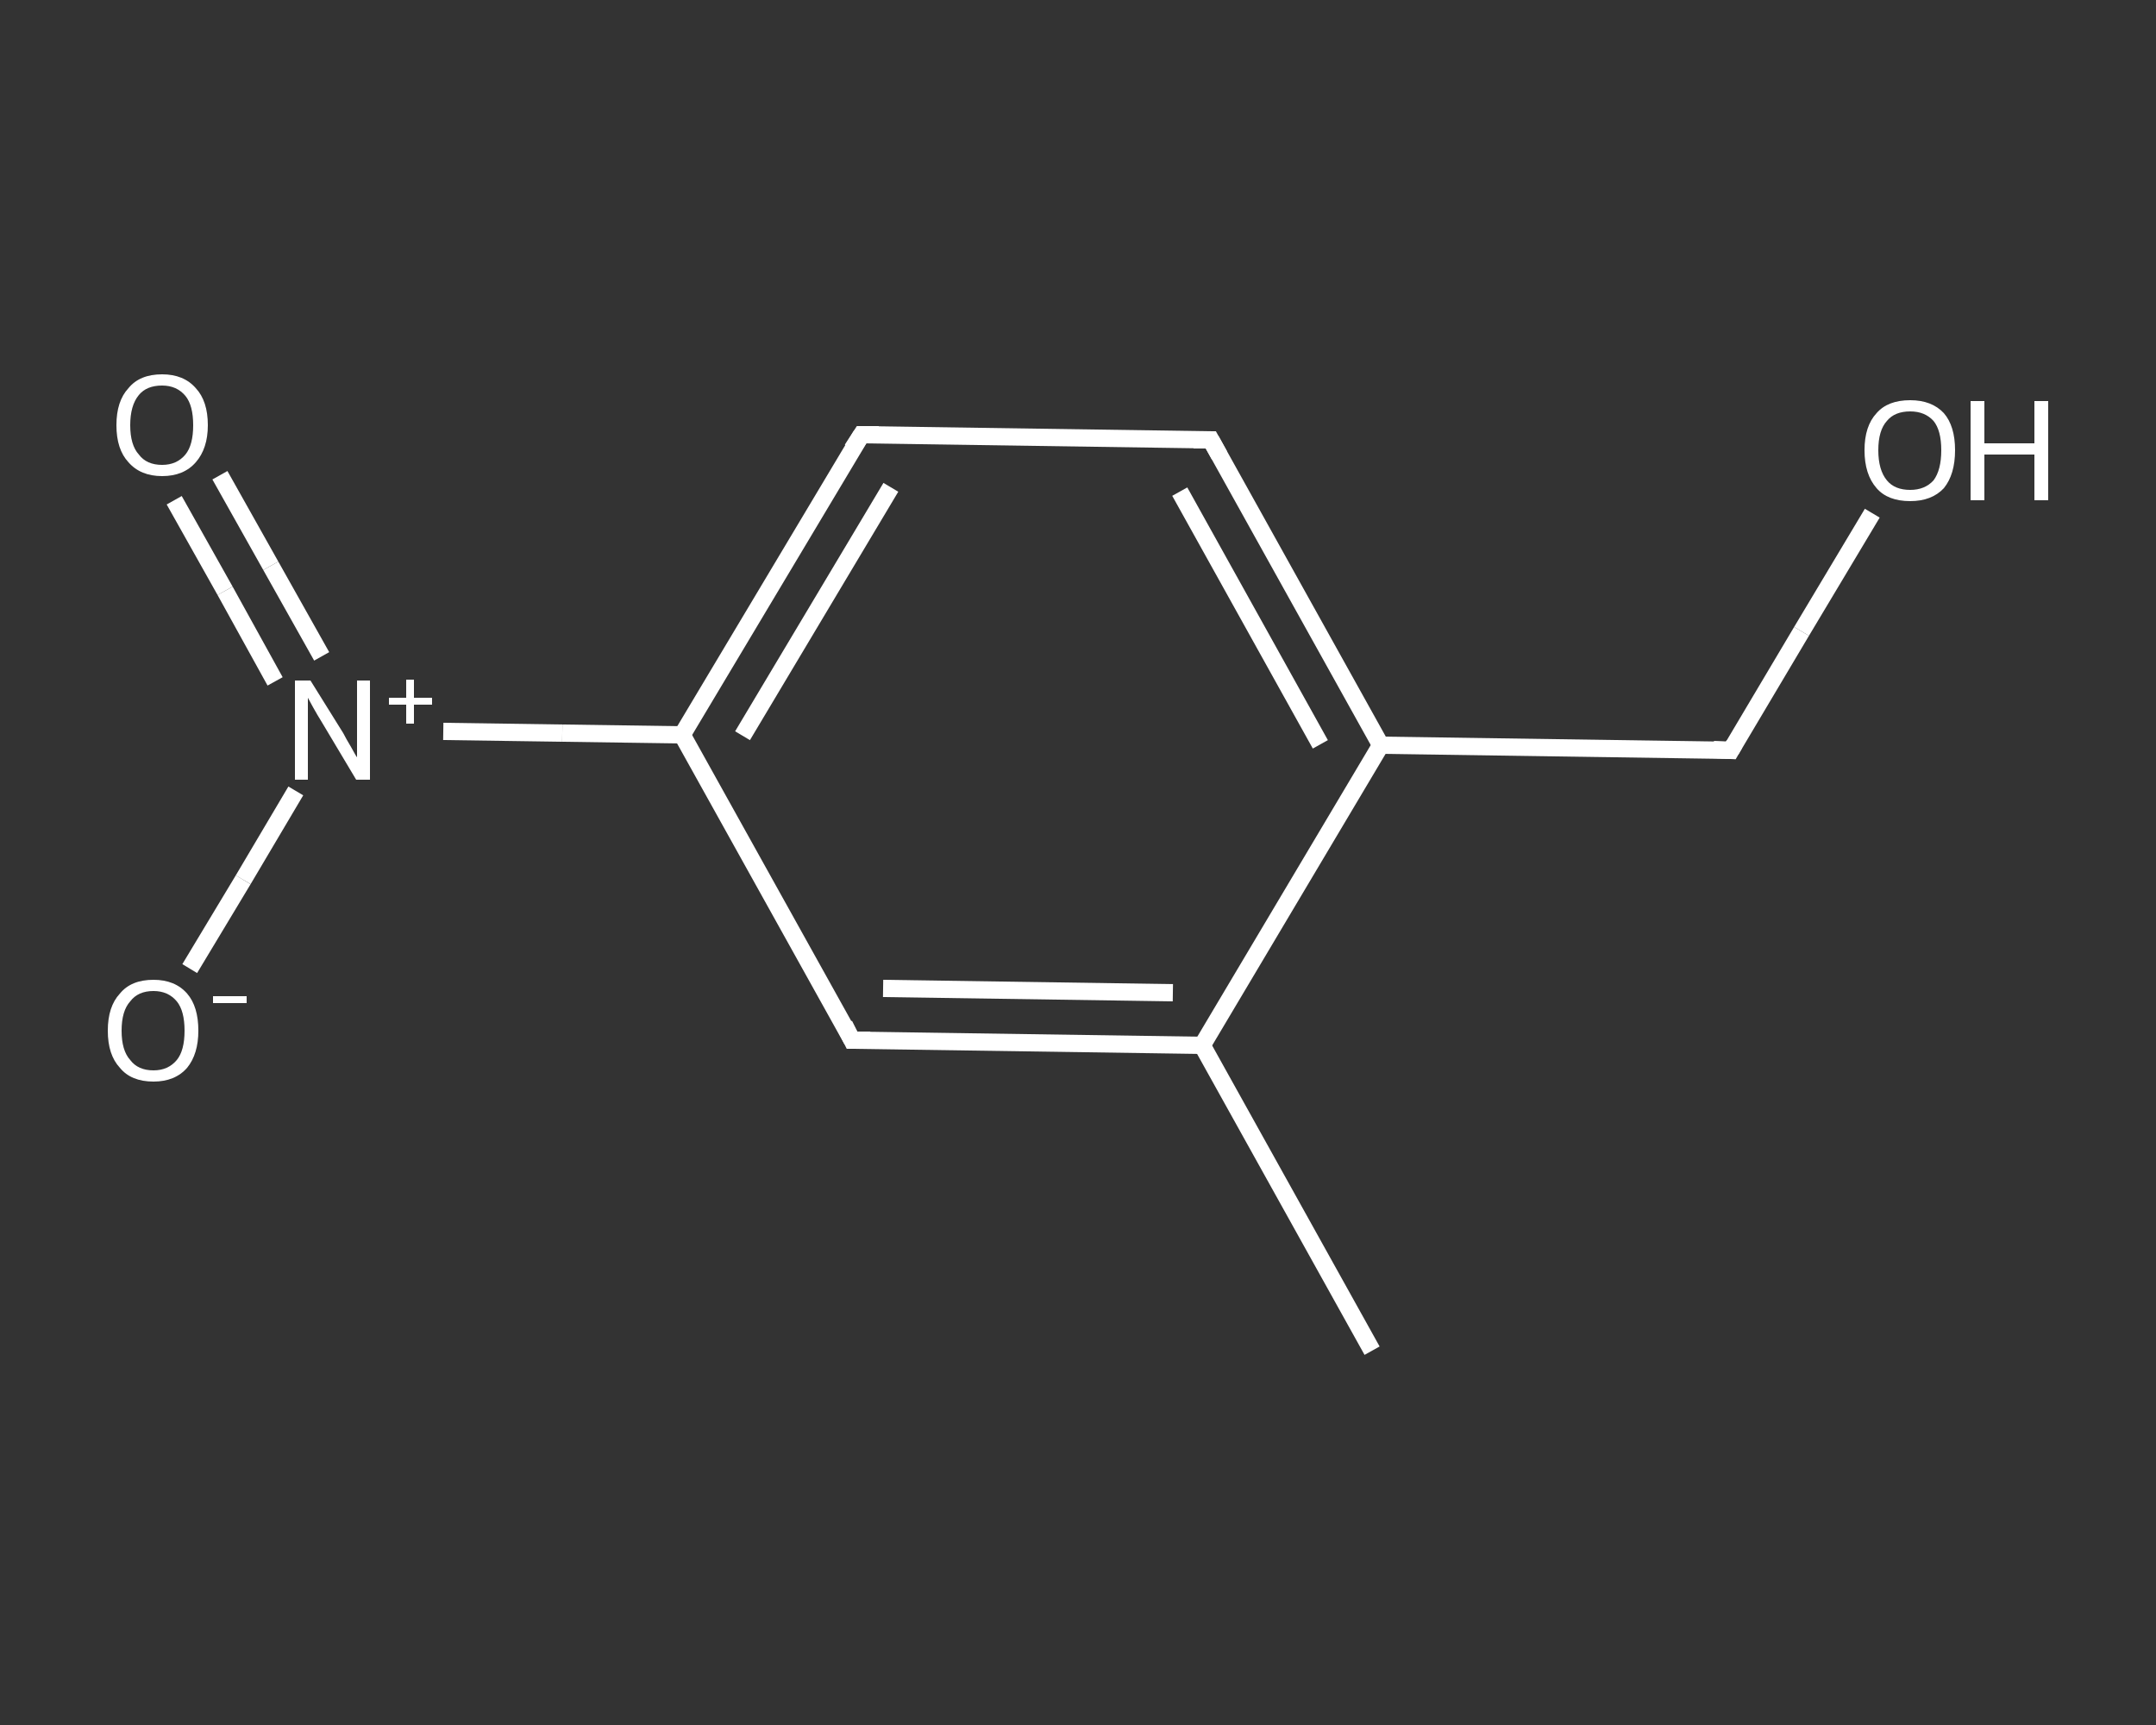 <?xml version='1.0' encoding='iso-8859-1'?>
<svg version='1.1' baseProfile='full'
              xmlns='http://www.w3.org/2000/svg'
                      xmlns:rdkit='http://www.rdkit.org/xml'
                      xmlns:xlink='http://www.w3.org/1999/xlink'
                  xml:space='preserve'
width='250px' height='200px' viewBox='0 0 250 200'>
<rect x="0" y="0" width="250" height="200" fill="#333333" stroke="none"/>
<!-- END OF HEADER -->
<rect style='opacity:1.0;fill:transparent;stroke:none' width='250.0' height='200.0' x='0.0' y='0.0'> </rect>
<path class='bond-0 atom-0 atom-1' d='M 159.1,156.6 L 139.4,121.2' style='fill:none;fill-rule:evenodd;stroke:#FFFFFF;stroke-width:2.0px;stroke-linecap:butt;stroke-linejoin:miter;stroke-opacity:1' />
<path class='bond-1 atom-1 atom-2' d='M 139.4,121.2 L 98.8,120.6' style='fill:none;fill-rule:evenodd;stroke:#FFFFFF;stroke-width:2.0px;stroke-linecap:butt;stroke-linejoin:miter;stroke-opacity:1' />
<path class='bond-1 atom-1 atom-2' d='M 136.0,115.1 L 102.4,114.6' style='fill:none;fill-rule:evenodd;stroke:#FFFFFF;stroke-width:2.0px;stroke-linecap:butt;stroke-linejoin:miter;stroke-opacity:1' />
<path class='bond-2 atom-2 atom-3' d='M 98.8,120.6 L 79.1,85.2' style='fill:none;fill-rule:evenodd;stroke:#FFFFFF;stroke-width:2.0px;stroke-linecap:butt;stroke-linejoin:miter;stroke-opacity:1' />
<path class='bond-3 atom-3 atom-4' d='M 79.1,85.2 L 65.2,85.0' style='fill:none;fill-rule:evenodd;stroke:#FFFFFF;stroke-width:2.0px;stroke-linecap:butt;stroke-linejoin:miter;stroke-opacity:1' />
<path class='bond-3 atom-3 atom-4' d='M 65.2,85.0 L 51.4,84.8' style='fill:none;fill-rule:evenodd;stroke:#FFFFFF;stroke-width:2.0px;stroke-linecap:butt;stroke-linejoin:miter;stroke-opacity:1' />
<path class='bond-4 atom-4 atom-5' d='M 37.3,76.1 L 31.4,65.6' style='fill:none;fill-rule:evenodd;stroke:#FFFFFF;stroke-width:2.0px;stroke-linecap:butt;stroke-linejoin:miter;stroke-opacity:1' />
<path class='bond-4 atom-4 atom-5' d='M 31.4,65.6 L 25.5,55.1' style='fill:none;fill-rule:evenodd;stroke:#FFFFFF;stroke-width:2.0px;stroke-linecap:butt;stroke-linejoin:miter;stroke-opacity:1' />
<path class='bond-4 atom-4 atom-5' d='M 31.9,79.0 L 26.1,68.5' style='fill:none;fill-rule:evenodd;stroke:#FFFFFF;stroke-width:2.0px;stroke-linecap:butt;stroke-linejoin:miter;stroke-opacity:1' />
<path class='bond-4 atom-4 atom-5' d='M 26.1,68.5 L 20.2,58.0' style='fill:none;fill-rule:evenodd;stroke:#FFFFFF;stroke-width:2.0px;stroke-linecap:butt;stroke-linejoin:miter;stroke-opacity:1' />
<path class='bond-5 atom-4 atom-6' d='M 34.3,91.7 L 28.2,102.0' style='fill:none;fill-rule:evenodd;stroke:#FFFFFF;stroke-width:2.0px;stroke-linecap:butt;stroke-linejoin:miter;stroke-opacity:1' />
<path class='bond-5 atom-4 atom-6' d='M 28.2,102.0 L 22.0,112.3' style='fill:none;fill-rule:evenodd;stroke:#FFFFFF;stroke-width:2.0px;stroke-linecap:butt;stroke-linejoin:miter;stroke-opacity:1' />
<path class='bond-6 atom-3 atom-7' d='M 79.1,85.2 L 99.9,50.4' style='fill:none;fill-rule:evenodd;stroke:#FFFFFF;stroke-width:2.0px;stroke-linecap:butt;stroke-linejoin:miter;stroke-opacity:1' />
<path class='bond-6 atom-3 atom-7' d='M 86.1,85.3 L 103.3,56.5' style='fill:none;fill-rule:evenodd;stroke:#FFFFFF;stroke-width:2.0px;stroke-linecap:butt;stroke-linejoin:miter;stroke-opacity:1' />
<path class='bond-7 atom-7 atom-8' d='M 99.9,50.4 L 140.4,51.0' style='fill:none;fill-rule:evenodd;stroke:#FFFFFF;stroke-width:2.0px;stroke-linecap:butt;stroke-linejoin:miter;stroke-opacity:1' />
<path class='bond-8 atom-8 atom-9' d='M 140.4,51.0 L 160.1,86.4' style='fill:none;fill-rule:evenodd;stroke:#FFFFFF;stroke-width:2.0px;stroke-linecap:butt;stroke-linejoin:miter;stroke-opacity:1' />
<path class='bond-8 atom-8 atom-9' d='M 136.8,57.0 L 153.1,86.3' style='fill:none;fill-rule:evenodd;stroke:#FFFFFF;stroke-width:2.0px;stroke-linecap:butt;stroke-linejoin:miter;stroke-opacity:1' />
<path class='bond-9 atom-9 atom-10' d='M 160.1,86.4 L 200.7,87.0' style='fill:none;fill-rule:evenodd;stroke:#FFFFFF;stroke-width:2.0px;stroke-linecap:butt;stroke-linejoin:miter;stroke-opacity:1' />
<path class='bond-10 atom-10 atom-11' d='M 200.7,87.0 L 208.9,73.2' style='fill:none;fill-rule:evenodd;stroke:#FFFFFF;stroke-width:2.0px;stroke-linecap:butt;stroke-linejoin:miter;stroke-opacity:1' />
<path class='bond-10 atom-10 atom-11' d='M 208.9,73.2 L 217.1,59.5' style='fill:none;fill-rule:evenodd;stroke:#FFFFFF;stroke-width:2.0px;stroke-linecap:butt;stroke-linejoin:miter;stroke-opacity:1' />
<path class='bond-11 atom-9 atom-1' d='M 160.1,86.4 L 139.4,121.2' style='fill:none;fill-rule:evenodd;stroke:#FFFFFF;stroke-width:2.0px;stroke-linecap:butt;stroke-linejoin:miter;stroke-opacity:1' />
<path d='M 100.9,120.6 L 98.8,120.6 L 97.9,118.8' style='fill:none;stroke:#FFFFFF;stroke-width:2.0px;stroke-linecap:butt;stroke-linejoin:miter;stroke-opacity:1;' />
<path d='M 98.8,52.1 L 99.9,50.4 L 101.9,50.4' style='fill:none;stroke:#FFFFFF;stroke-width:2.0px;stroke-linecap:butt;stroke-linejoin:miter;stroke-opacity:1;' />
<path d='M 138.4,51.0 L 140.4,51.0 L 141.4,52.8' style='fill:none;stroke:#FFFFFF;stroke-width:2.0px;stroke-linecap:butt;stroke-linejoin:miter;stroke-opacity:1;' />
<path d='M 198.7,86.9 L 200.7,87.0 L 201.1,86.3' style='fill:none;stroke:#FFFFFF;stroke-width:2.0px;stroke-linecap:butt;stroke-linejoin:miter;stroke-opacity:1;' />
<path class='atom-4' d='M 36.0 78.9
L 39.8 85.0
Q 40.1 85.6, 40.7 86.6
Q 41.3 87.7, 41.4 87.8
L 41.4 78.9
L 42.9 78.9
L 42.9 90.4
L 41.3 90.4
L 37.3 83.7
Q 36.8 82.9, 36.3 82.0
Q 35.8 81.1, 35.7 80.9
L 35.7 90.4
L 34.2 90.4
L 34.2 78.9
L 36.0 78.9
' fill='#FFFFFF'/>
<path class='atom-4' d='M 45.1 80.9
L 47.1 80.9
L 47.1 78.8
L 48.0 78.8
L 48.0 80.9
L 50.1 80.9
L 50.1 81.7
L 48.0 81.7
L 48.0 83.9
L 47.1 83.9
L 47.1 81.7
L 45.1 81.7
L 45.1 80.9
' fill='#FFFFFF'/>
<path class='atom-5' d='M 13.5 49.3
Q 13.5 46.5, 14.9 45.0
Q 16.2 43.4, 18.8 43.4
Q 21.3 43.4, 22.7 45.0
Q 24.1 46.5, 24.1 49.3
Q 24.1 52.0, 22.7 53.6
Q 21.3 55.2, 18.8 55.2
Q 16.3 55.2, 14.9 53.6
Q 13.5 52.1, 13.5 49.3
M 18.8 53.9
Q 20.5 53.9, 21.5 52.7
Q 22.4 51.6, 22.4 49.3
Q 22.4 47.0, 21.5 45.9
Q 20.5 44.7, 18.8 44.7
Q 17.0 44.7, 16.1 45.8
Q 15.1 47.0, 15.1 49.3
Q 15.1 51.6, 16.1 52.7
Q 17.0 53.9, 18.8 53.9
' fill='#FFFFFF'/>
<path class='atom-6' d='M 12.5 119.5
Q 12.5 116.7, 13.9 115.2
Q 15.2 113.6, 17.8 113.6
Q 20.3 113.6, 21.7 115.2
Q 23.0 116.7, 23.0 119.5
Q 23.0 122.2, 21.7 123.8
Q 20.3 125.4, 17.8 125.4
Q 15.2 125.4, 13.9 123.8
Q 12.5 122.3, 12.5 119.5
M 17.8 124.1
Q 19.5 124.1, 20.5 122.9
Q 21.4 121.8, 21.4 119.5
Q 21.4 117.2, 20.5 116.1
Q 19.5 114.9, 17.8 114.9
Q 16.0 114.9, 15.1 116.1
Q 14.1 117.2, 14.1 119.5
Q 14.1 121.8, 15.1 122.9
Q 16.0 124.1, 17.8 124.1
' fill='#FFFFFF'/>
<path class='atom-6' d='M 24.7 115.5
L 28.6 115.5
L 28.6 116.3
L 24.7 116.3
L 24.7 115.5
' fill='#FFFFFF'/>
<path class='atom-11' d='M 216.2 52.2
Q 216.2 49.4, 217.6 47.9
Q 218.9 46.4, 221.5 46.4
Q 224.0 46.4, 225.4 47.9
Q 226.7 49.4, 226.7 52.2
Q 226.7 55.0, 225.4 56.6
Q 224.0 58.1, 221.5 58.1
Q 218.9 58.1, 217.6 56.6
Q 216.2 55.0, 216.2 52.2
M 221.5 56.8
Q 223.2 56.8, 224.2 55.7
Q 225.1 54.5, 225.1 52.2
Q 225.1 49.9, 224.2 48.8
Q 223.2 47.7, 221.5 47.7
Q 219.7 47.7, 218.8 48.8
Q 217.8 49.9, 217.8 52.2
Q 217.8 54.5, 218.8 55.7
Q 219.7 56.8, 221.5 56.8
' fill='#FFFFFF'/>
<path class='atom-11' d='M 228.5 46.5
L 230.1 46.5
L 230.1 51.4
L 235.9 51.4
L 235.9 46.5
L 237.5 46.5
L 237.5 58.0
L 235.9 58.0
L 235.9 52.7
L 230.1 52.7
L 230.1 58.0
L 228.5 58.0
L 228.5 46.5
' fill='#FFFFFF'/>
</svg>

